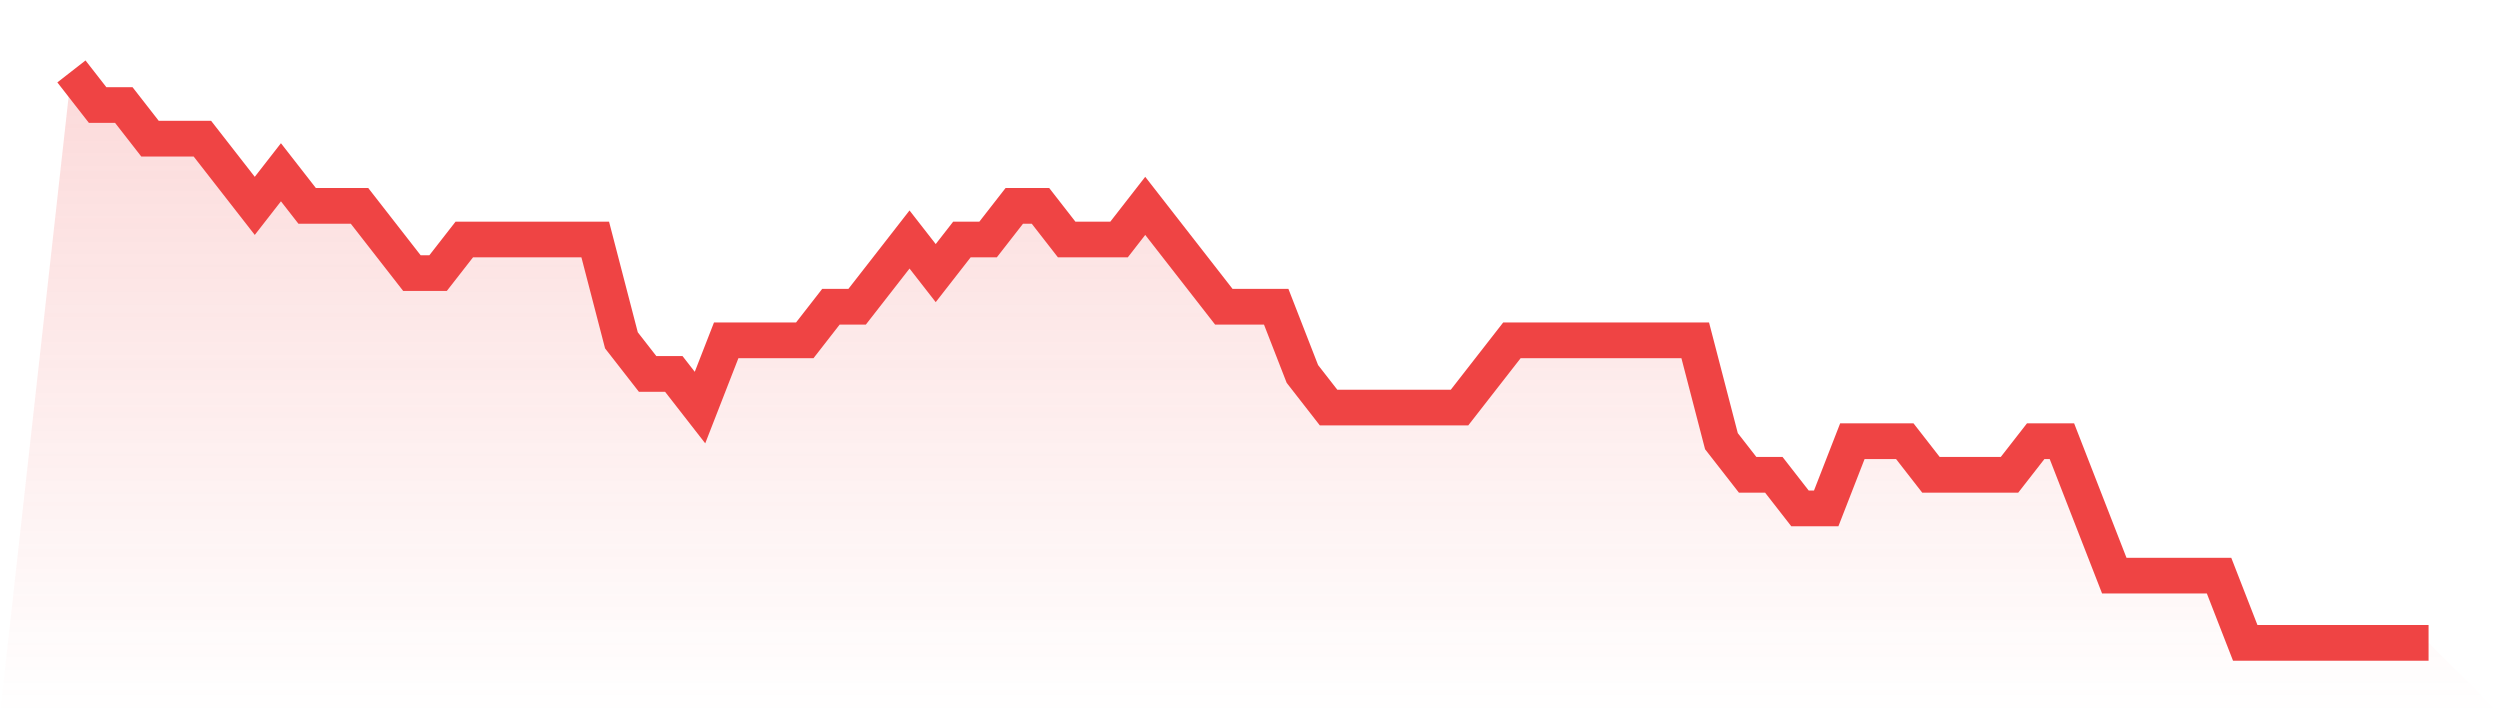 <svg viewBox="0 0 140 40" xmlns="http://www.w3.org/2000/svg">
<defs>
<linearGradient id="gradient" x1="0" x2="0" y1="0" y2="1">
<stop offset="0%" stop-color="#ef4444" stop-opacity="0.2"/>
<stop offset="100%" stop-color="#ef4444" stop-opacity="0"/>
</linearGradient>
</defs>
<path d="M4,4 L4,4 L5.467,5.882 L6.933,5.882 L8.4,7.765 L9.867,7.765 L11.333,7.765 L12.8,9.647 L14.267,11.529 L15.733,9.647 L17.2,11.529 L18.667,11.529 L20.133,11.529 L21.6,13.412 L23.067,15.294 L24.533,15.294 L26,13.412 L27.467,13.412 L28.933,13.412 L30.4,13.412 L31.867,13.412 L33.333,13.412 L34.8,19.059 L36.267,20.941 L37.733,20.941 L39.2,22.824 L40.667,19.059 L42.133,19.059 L43.6,19.059 L45.067,19.059 L46.533,17.176 L48,17.176 L49.467,15.294 L50.933,13.412 L52.4,15.294 L53.867,13.412 L55.333,13.412 L56.8,11.529 L58.267,11.529 L59.733,13.412 L61.2,13.412 L62.667,13.412 L64.133,11.529 L65.6,13.412 L67.067,15.294 L68.533,17.176 L70,17.176 L71.467,17.176 L72.933,20.941 L74.4,22.824 L75.867,22.824 L77.333,22.824 L78.8,22.824 L80.267,22.824 L81.733,22.824 L83.2,20.941 L84.667,19.059 L86.133,19.059 L87.6,19.059 L89.067,19.059 L90.533,19.059 L92,19.059 L93.467,19.059 L94.933,19.059 L96.4,24.706 L97.867,26.588 L99.333,26.588 L100.8,28.471 L102.267,28.471 L103.733,24.706 L105.2,24.706 L106.667,24.706 L108.133,26.588 L109.6,26.588 L111.067,26.588 L112.533,26.588 L114,24.706 L115.467,24.706 L116.933,28.471 L118.4,32.235 L119.867,32.235 L121.333,32.235 L122.8,32.235 L124.267,32.235 L125.733,36 L127.2,36 L128.667,36 L130.133,36 L131.6,36 L133.067,36 L134.533,36 L136,36 L140,40 L0,40 z" fill="url(#gradient)"/>
<path d="M4,4 L4,4 L5.467,5.882 L6.933,5.882 L8.4,7.765 L9.867,7.765 L11.333,7.765 L12.8,9.647 L14.267,11.529 L15.733,9.647 L17.2,11.529 L18.667,11.529 L20.133,11.529 L21.6,13.412 L23.067,15.294 L24.533,15.294 L26,13.412 L27.467,13.412 L28.933,13.412 L30.4,13.412 L31.867,13.412 L33.333,13.412 L34.8,19.059 L36.267,20.941 L37.733,20.941 L39.2,22.824 L40.667,19.059 L42.133,19.059 L43.6,19.059 L45.067,19.059 L46.533,17.176 L48,17.176 L49.467,15.294 L50.933,13.412 L52.4,15.294 L53.867,13.412 L55.333,13.412 L56.8,11.529 L58.267,11.529 L59.733,13.412 L61.2,13.412 L62.667,13.412 L64.133,11.529 L65.6,13.412 L67.067,15.294 L68.533,17.176 L70,17.176 L71.467,17.176 L72.933,20.941 L74.4,22.824 L75.867,22.824 L77.333,22.824 L78.8,22.824 L80.267,22.824 L81.733,22.824 L83.2,20.941 L84.667,19.059 L86.133,19.059 L87.6,19.059 L89.067,19.059 L90.533,19.059 L92,19.059 L93.467,19.059 L94.933,19.059 L96.4,24.706 L97.867,26.588 L99.333,26.588 L100.8,28.471 L102.267,28.471 L103.733,24.706 L105.2,24.706 L106.667,24.706 L108.133,26.588 L109.6,26.588 L111.067,26.588 L112.533,26.588 L114,24.706 L115.467,24.706 L116.933,28.471 L118.4,32.235 L119.867,32.235 L121.333,32.235 L122.8,32.235 L124.267,32.235 L125.733,36 L127.2,36 L128.667,36 L130.133,36 L131.6,36 L133.067,36 L134.533,36 L136,36" fill="none" stroke="#ef4444" stroke-width="2"/>
</svg>